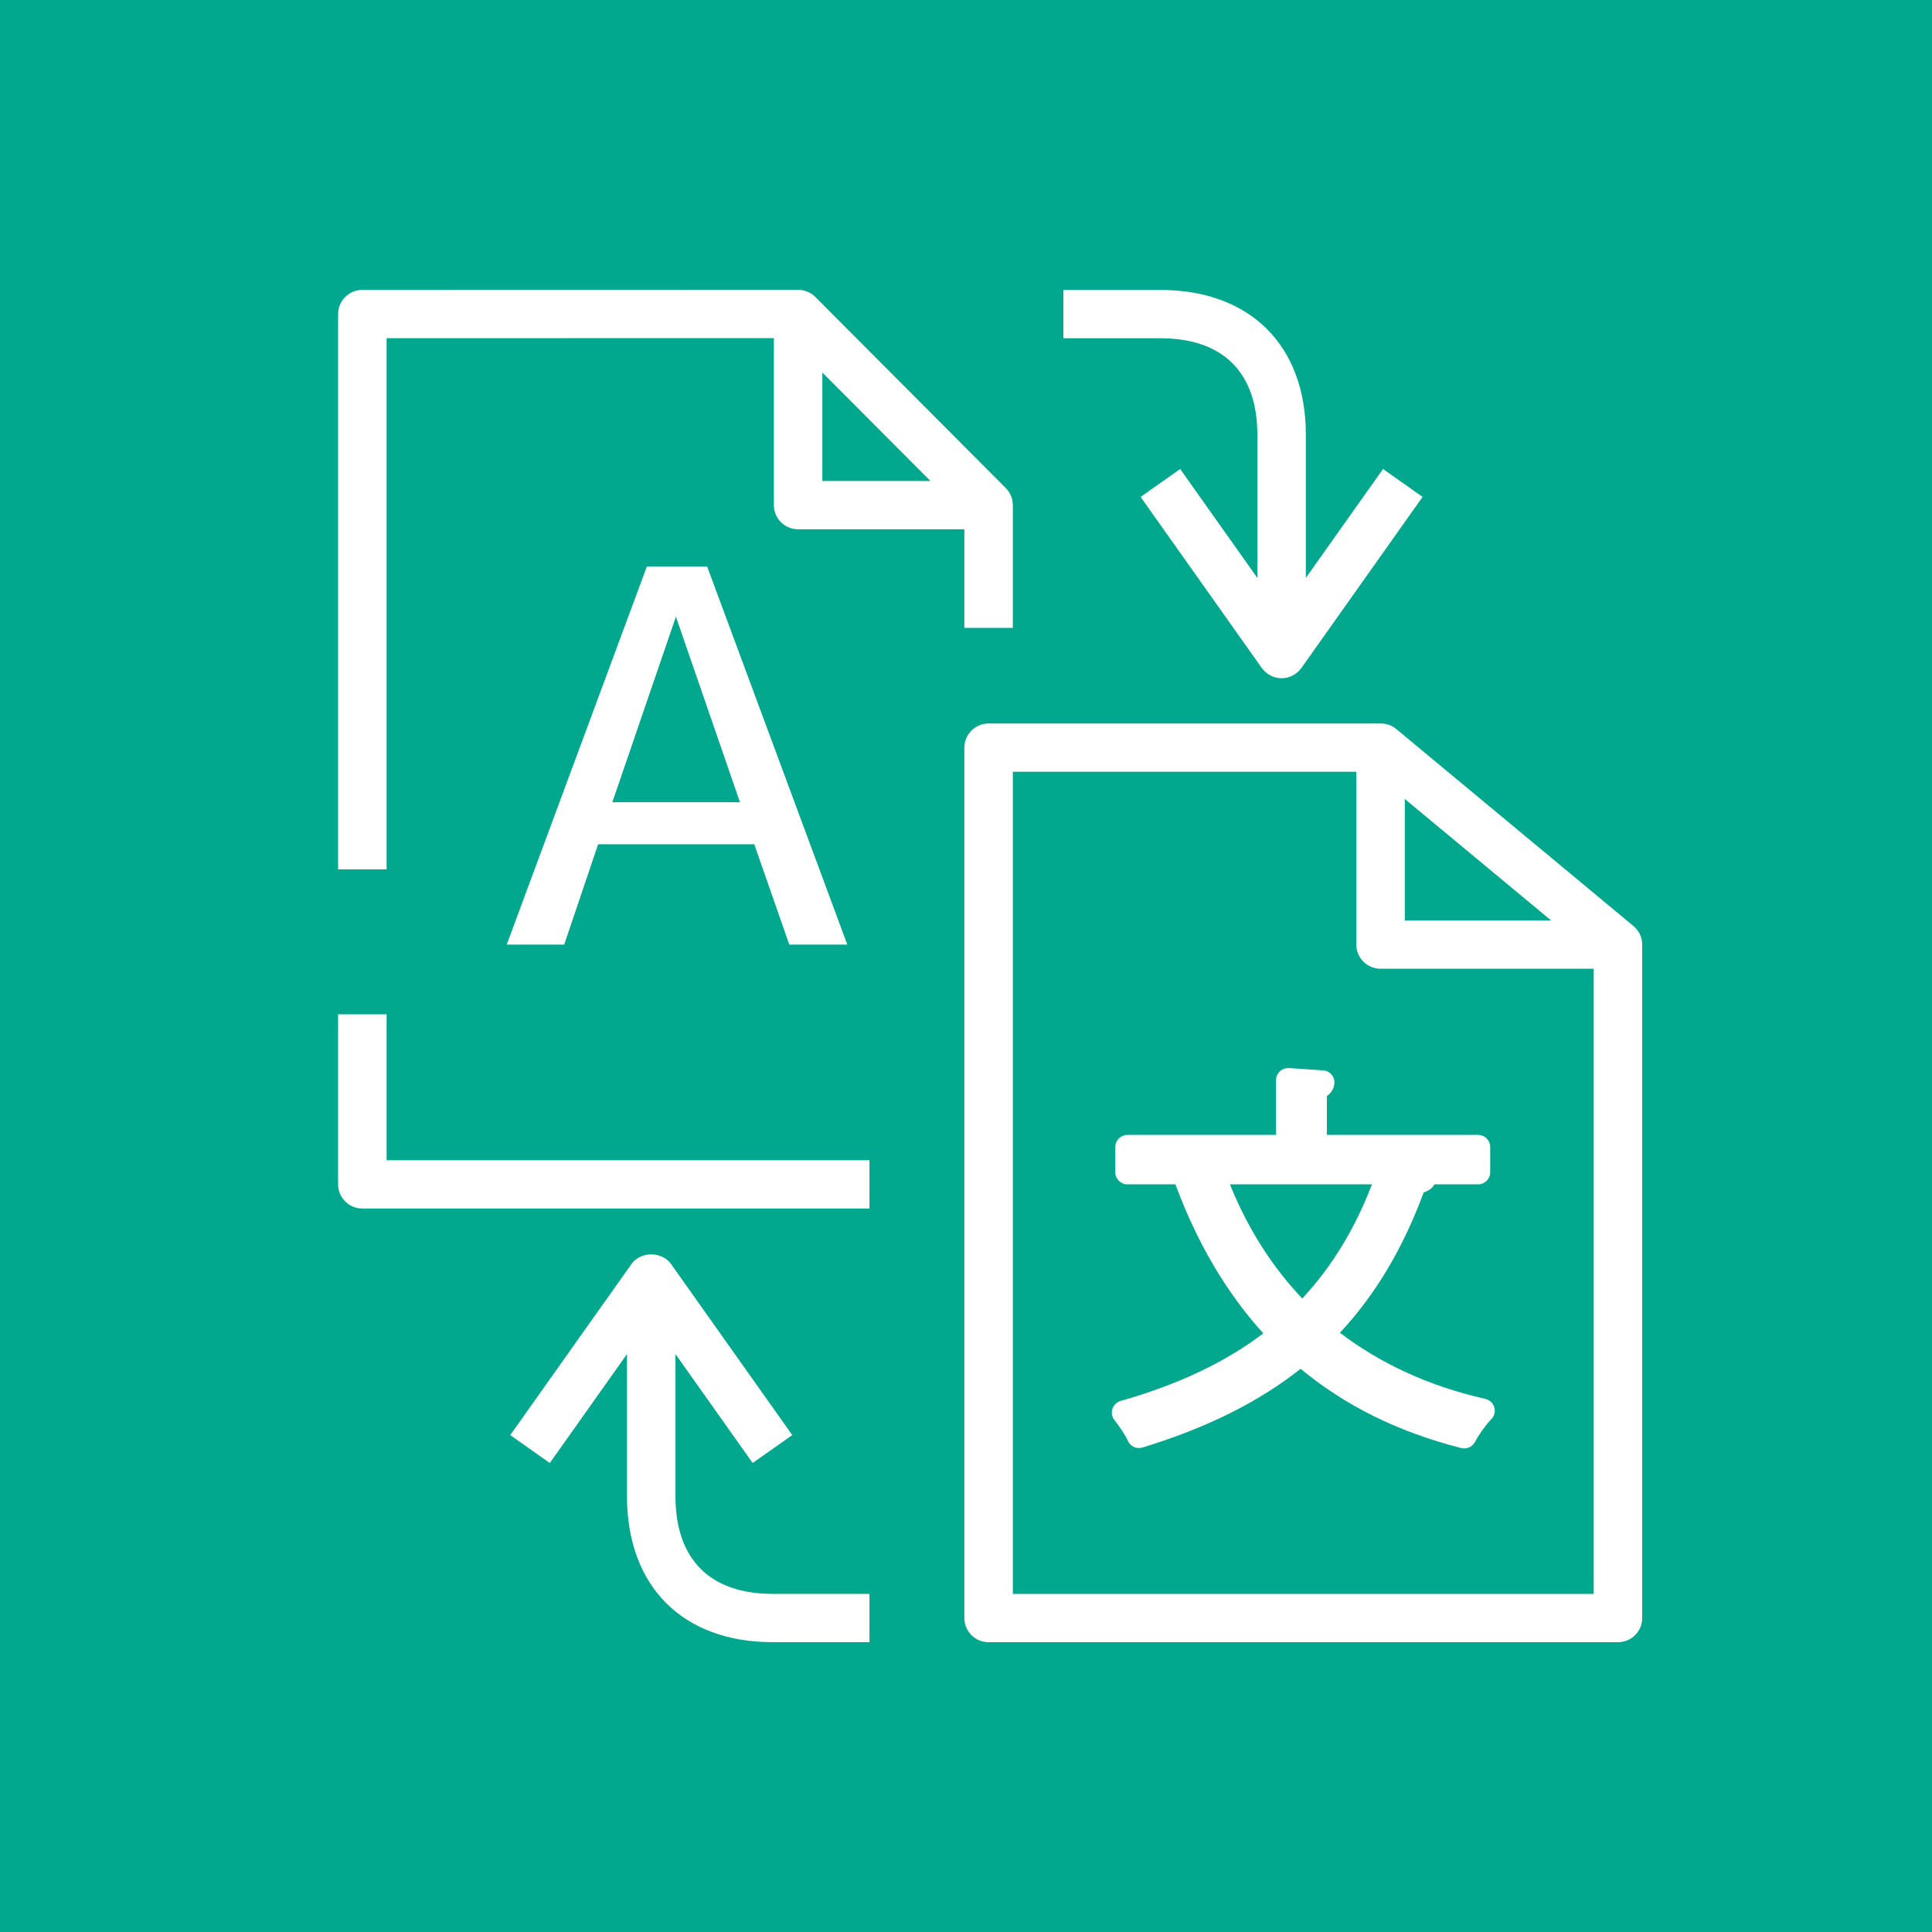 <?xml version="1.0" encoding="UTF-8"?>
<svg width="40px" height="40px" viewBox="0 0 40 40" version="1.1" xmlns="http://www.w3.org/2000/svg" xmlns:xlink="http://www.w3.org/1999/xlink">
    <title>Icon-Architecture/32/Arch_Amazon-Translate_32</title>
    <g id="Icon-Architecture/32/Arch_Amazon-Translate_32" stroke="none" stroke-width="1" fill="none" fill-rule="evenodd">
        <g id="Icon-Architecture-BG/32/Machine-Learning" fill="#01A88D">
            <rect id="Rectangle" x="0" y="0" width="40" height="40"></rect>
        </g>
        <path d="M26.032,8.999 L26.032,11.965 L24.434,9.71 L23.615,10.288 L26.124,13.83 C26.219,13.962 26.371,14.042 26.534,14.042 C26.697,14.042 26.849,13.962 26.944,13.83 L29.453,10.288 L28.634,9.71 L27.036,11.965 L27.036,8.999 C27.036,7.151 25.882,6.003 24.024,6.003 L22.016,6.003 L22.016,7.003 L24.024,7.003 C25.319,7.003 26.032,7.712 26.032,8.999 L26.032,8.999 Z M13.985,30.98 L13.985,28.035 L15.583,30.29 L16.403,29.712 L13.893,26.17 C13.705,25.905 13.261,25.905 13.074,26.17 L10.564,29.712 L11.383,30.29 L12.981,28.035 L12.981,30.98 C12.981,32.842 14.135,33.999 15.993,33.999 L18.001,33.999 L18.001,32.999 L15.993,32.999 C14.698,32.999 13.985,32.282 13.985,30.98 L13.985,30.98 Z M26.962,26.884 C27.57,26.23 28.046,25.453 28.405,24.521 L25.464,24.521 C25.831,25.431 26.334,26.223 26.962,26.884 L26.962,26.884 Z M30.938,29.137 C30.963,29.225 30.939,29.32 30.874,29.385 C30.772,29.486 30.618,29.701 30.538,29.854 C30.492,29.938 30.406,29.988 30.315,29.988 C30.294,29.988 30.274,29.986 30.251,29.98 C28.946,29.646 27.857,29.108 26.928,28.34 C26.053,29.031 24.979,29.565 23.655,29.969 C23.529,30.008 23.397,29.944 23.348,29.824 C23.305,29.723 23.17,29.522 23.076,29.405 C23.022,29.339 23.005,29.251 23.031,29.171 C23.056,29.09 23.121,29.028 23.202,29.005 C24.396,28.664 25.365,28.206 26.155,27.606 C25.395,26.769 24.784,25.733 24.336,24.521 L23.343,24.521 C23.204,24.521 23.091,24.409 23.091,24.27 L23.091,23.748 C23.091,23.609 23.204,23.497 23.343,23.497 L26.419,23.497 L26.419,22.364 C26.419,22.294 26.447,22.228 26.498,22.181 C26.548,22.133 26.616,22.112 26.687,22.113 L27.392,22.161 C27.464,22.166 27.528,22.199 27.572,22.253 C27.616,22.307 27.636,22.377 27.626,22.447 C27.618,22.503 27.587,22.614 27.471,22.693 L27.471,23.497 L30.601,23.497 C30.739,23.497 30.853,23.609 30.853,23.748 L30.853,24.27 C30.853,24.409 30.739,24.521 30.601,24.521 L29.699,24.521 C29.66,24.587 29.593,24.653 29.476,24.687 C29.047,25.848 28.478,26.803 27.742,27.593 C28.591,28.241 29.602,28.702 30.751,28.962 C30.841,28.982 30.912,29.05 30.938,29.137 L30.938,29.137 Z M15.32,16.609 L13.994,12.768 L12.678,16.609 L15.32,16.609 Z M14.64,11.728 L17.543,19.557 L16.341,19.557 L15.616,17.479 L12.384,17.479 L11.681,19.557 L10.491,19.557 L13.393,11.728 L14.64,11.728 Z M32.996,33 L32.996,20.057 L28.583,20.057 C28.306,20.057 28.081,19.833 28.081,19.557 L28.081,15.979 L20.97,15.979 L20.97,33 L32.996,33 Z M29.085,19.057 L32.114,19.057 L29.085,16.542 L29.085,19.057 Z M34,19.557 L34,33.5 C34,33.776 33.776,34 33.498,34 L20.468,34 C20.191,34 19.966,33.776 19.966,33.5 L19.966,15.479 C19.966,15.203 20.191,14.979 20.468,14.979 L28.583,14.979 C28.698,14.979 28.813,15.014 28.904,15.09 L33.82,19.173 C33.936,19.27 34,19.412 34,19.557 L34,19.557 Z M17.026,9.958 L19.263,9.958 L17.026,7.713 L17.026,9.958 Z M8.004,18 L7,18 L7,6.502 C7,6.226 7.225,6.002 7.502,6.002 L16.524,6 C16.655,6 16.783,6.051 16.88,6.148 L20.825,10.106 C20.919,10.201 20.97,10.329 20.97,10.458 L20.97,12.999 L19.966,12.999 L19.966,10.958 L16.524,10.958 C16.247,10.958 16.022,10.734 16.022,10.458 L16.022,7 L8.004,7.002 L8.004,18 Z M8.004,24.021 L18.001,24.021 L18.001,25.021 L7.502,25.021 C7.225,25.021 7,24.797 7,24.521 L7,21 L8.004,21 L8.004,24.021 Z" id="Amazon-Translate_Icon_32_Squid" fill="#FFFFFF"></path>
    </g>
</svg>